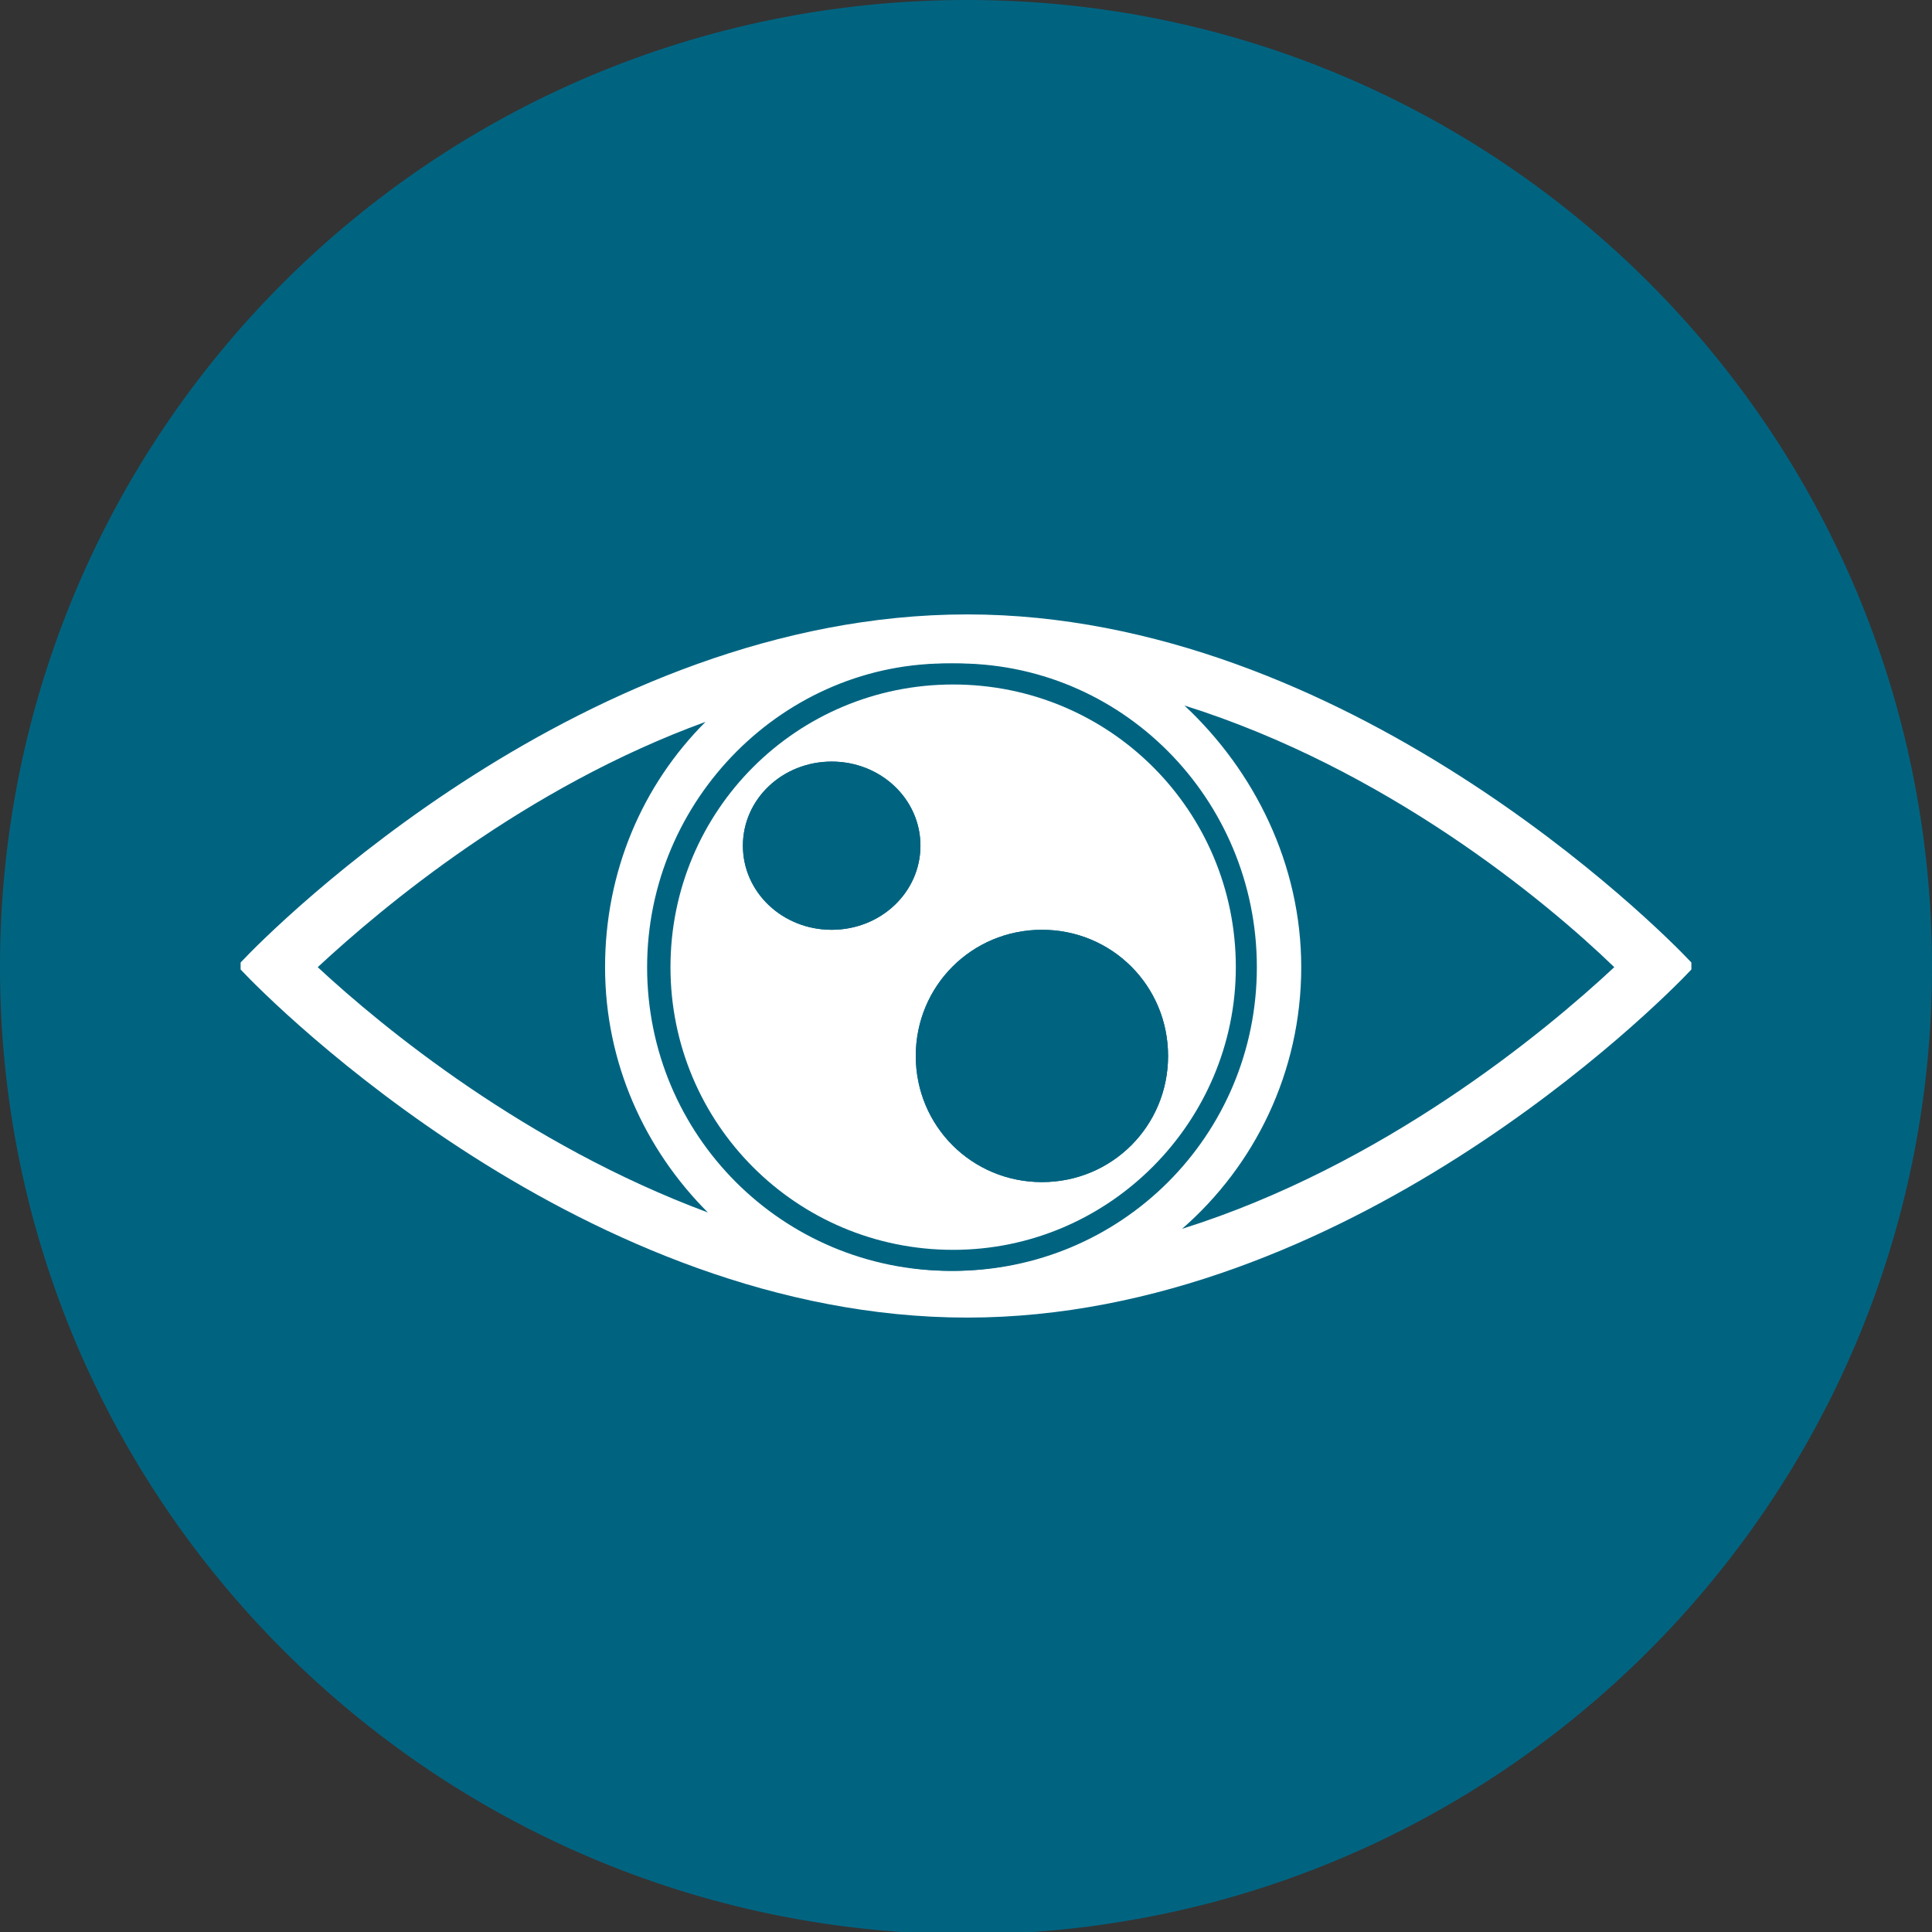 <?xml version="1.0" encoding="utf-8"?>
<!-- Generator: Adobe Illustrator 23.0.0, SVG Export Plug-In . SVG Version: 6.00 Build 0)  -->
<svg version="1.1" id="圖層_1" xmlns="http://www.w3.org/2000/svg" xmlns:xlink="http://www.w3.org/1999/xlink" x="0px" y="0px"
	 viewBox="0 0 82.7 82.7" style="enable-background:new 0 0 82.7 82.7;" xml:space="preserve">
<rect x="0" y="0" width="82.7" height="82.7" fill="#333333" stroke="none"/>
<style type="text/css">
	.st0{fill:#006481;}
	.st1{fill:#FFFFFF;}
</style>
<g>
	<path class="st0" d="M82.7,41.4c0,22.8-18.5,41.4-41.4,41.4C18.5,82.7,0,64.2,0,41.4C0,18.5,18.5,0,41.4,0
		C64.2,0,82.7,18.5,82.7,41.4z"/>
	<g>
		<path class="st0" d="M13.6,41.4c2.8,2.6,8.9,7.7,16.6,10.5c-2.7-2.7-4.4-6.4-4.4-10.5c0-4.1,1.7-7.8,4.3-10.5
			C22.5,33.7,16.4,38.8,13.6,41.4"/>
		<path class="st0" d="M50.7,52.5c8.6-2.7,15.5-8.4,18.5-11.2c-3-2.8-9.9-8.5-18.5-11.2c3.1,2.7,5,6.7,5,11.2
			C55.7,45.8,53.8,49.8,50.7,52.5"/>
		<path class="st1" d="M10.3,41.2v0.3c1.4,1.5,14.8,14.9,31.1,14.9C57.6,56.4,71,43,72.4,41.5v-0.3C71,39.7,57.6,26.3,41.4,26.3
			C25.1,26.3,11.7,39.7,10.3,41.2 M13.6,41.4c2.8-2.6,8.9-7.7,16.6-10.5c-2.7,2.7-4.3,6.4-4.3,10.5c0,4.1,1.7,7.8,4.4,10.5
			C22.5,49,16.4,44,13.6,41.4z M69.1,41.4c-3,2.8-9.9,8.5-18.5,11.2c3.1-2.7,5.1-6.7,5.1-11.2c0-4.4-2-8.4-5-11.2
			C59.3,32.9,66.1,38.5,69.1,41.4z M53.8,41.4c0,7.2-5.8,13-13,13c-7.2,0-13-5.8-13-13c0-7.2,5.8-13,13-13
			C48,28.3,53.8,34.2,53.8,41.4z"/>
		<path class="st0" d="M27.7,41.4c0,7.2,5.8,13,13,13c7.2,0,13-5.8,13-13c0-7.2-5.8-13-13-13C33.6,28.3,27.7,34.2,27.7,41.4
			 M52.9,41.4c0,6.7-5.4,12.1-12.1,12.1S28.7,48,28.7,41.4c0-6.7,5.4-12.1,12.1-12.1S52.9,34.7,52.9,41.4z"/>
		<path class="st1" d="M28.7,41.4c0,6.7,5.4,12.1,12.1,12.1S52.9,48,52.9,41.4c0-6.7-5.4-12.1-12.1-12.1S28.7,34.7,28.7,41.4
			 M35.6,39.8c-2.1,0-3.8-1.6-3.8-3.6c0-2,1.7-3.6,3.8-3.6c2.1,0,3.8,1.6,3.8,3.6C39.4,38.2,37.7,39.8,35.6,39.8z M50,45.2
			c0,3-2.4,5.4-5.4,5.4c-3,0-5.4-2.4-5.4-5.4c0-3,2.4-5.4,5.4-5.4C47.6,39.8,50,42.2,50,45.2z"/>
		<path class="st0" d="M39.2,45.2c0,3,2.4,5.4,5.4,5.4c3,0,5.4-2.4,5.4-5.4c0-3-2.4-5.4-5.4-5.4C41.6,39.8,39.2,42.2,39.2,45.2"/>
		<path class="st0" d="M31.8,36.2c0,2,1.7,3.6,3.8,3.6c2.1,0,3.8-1.6,3.8-3.6c0-2-1.7-3.6-3.8-3.6C33.5,32.6,31.8,34.2,31.8,36.2"/>
	</g>
</g>
</svg>
